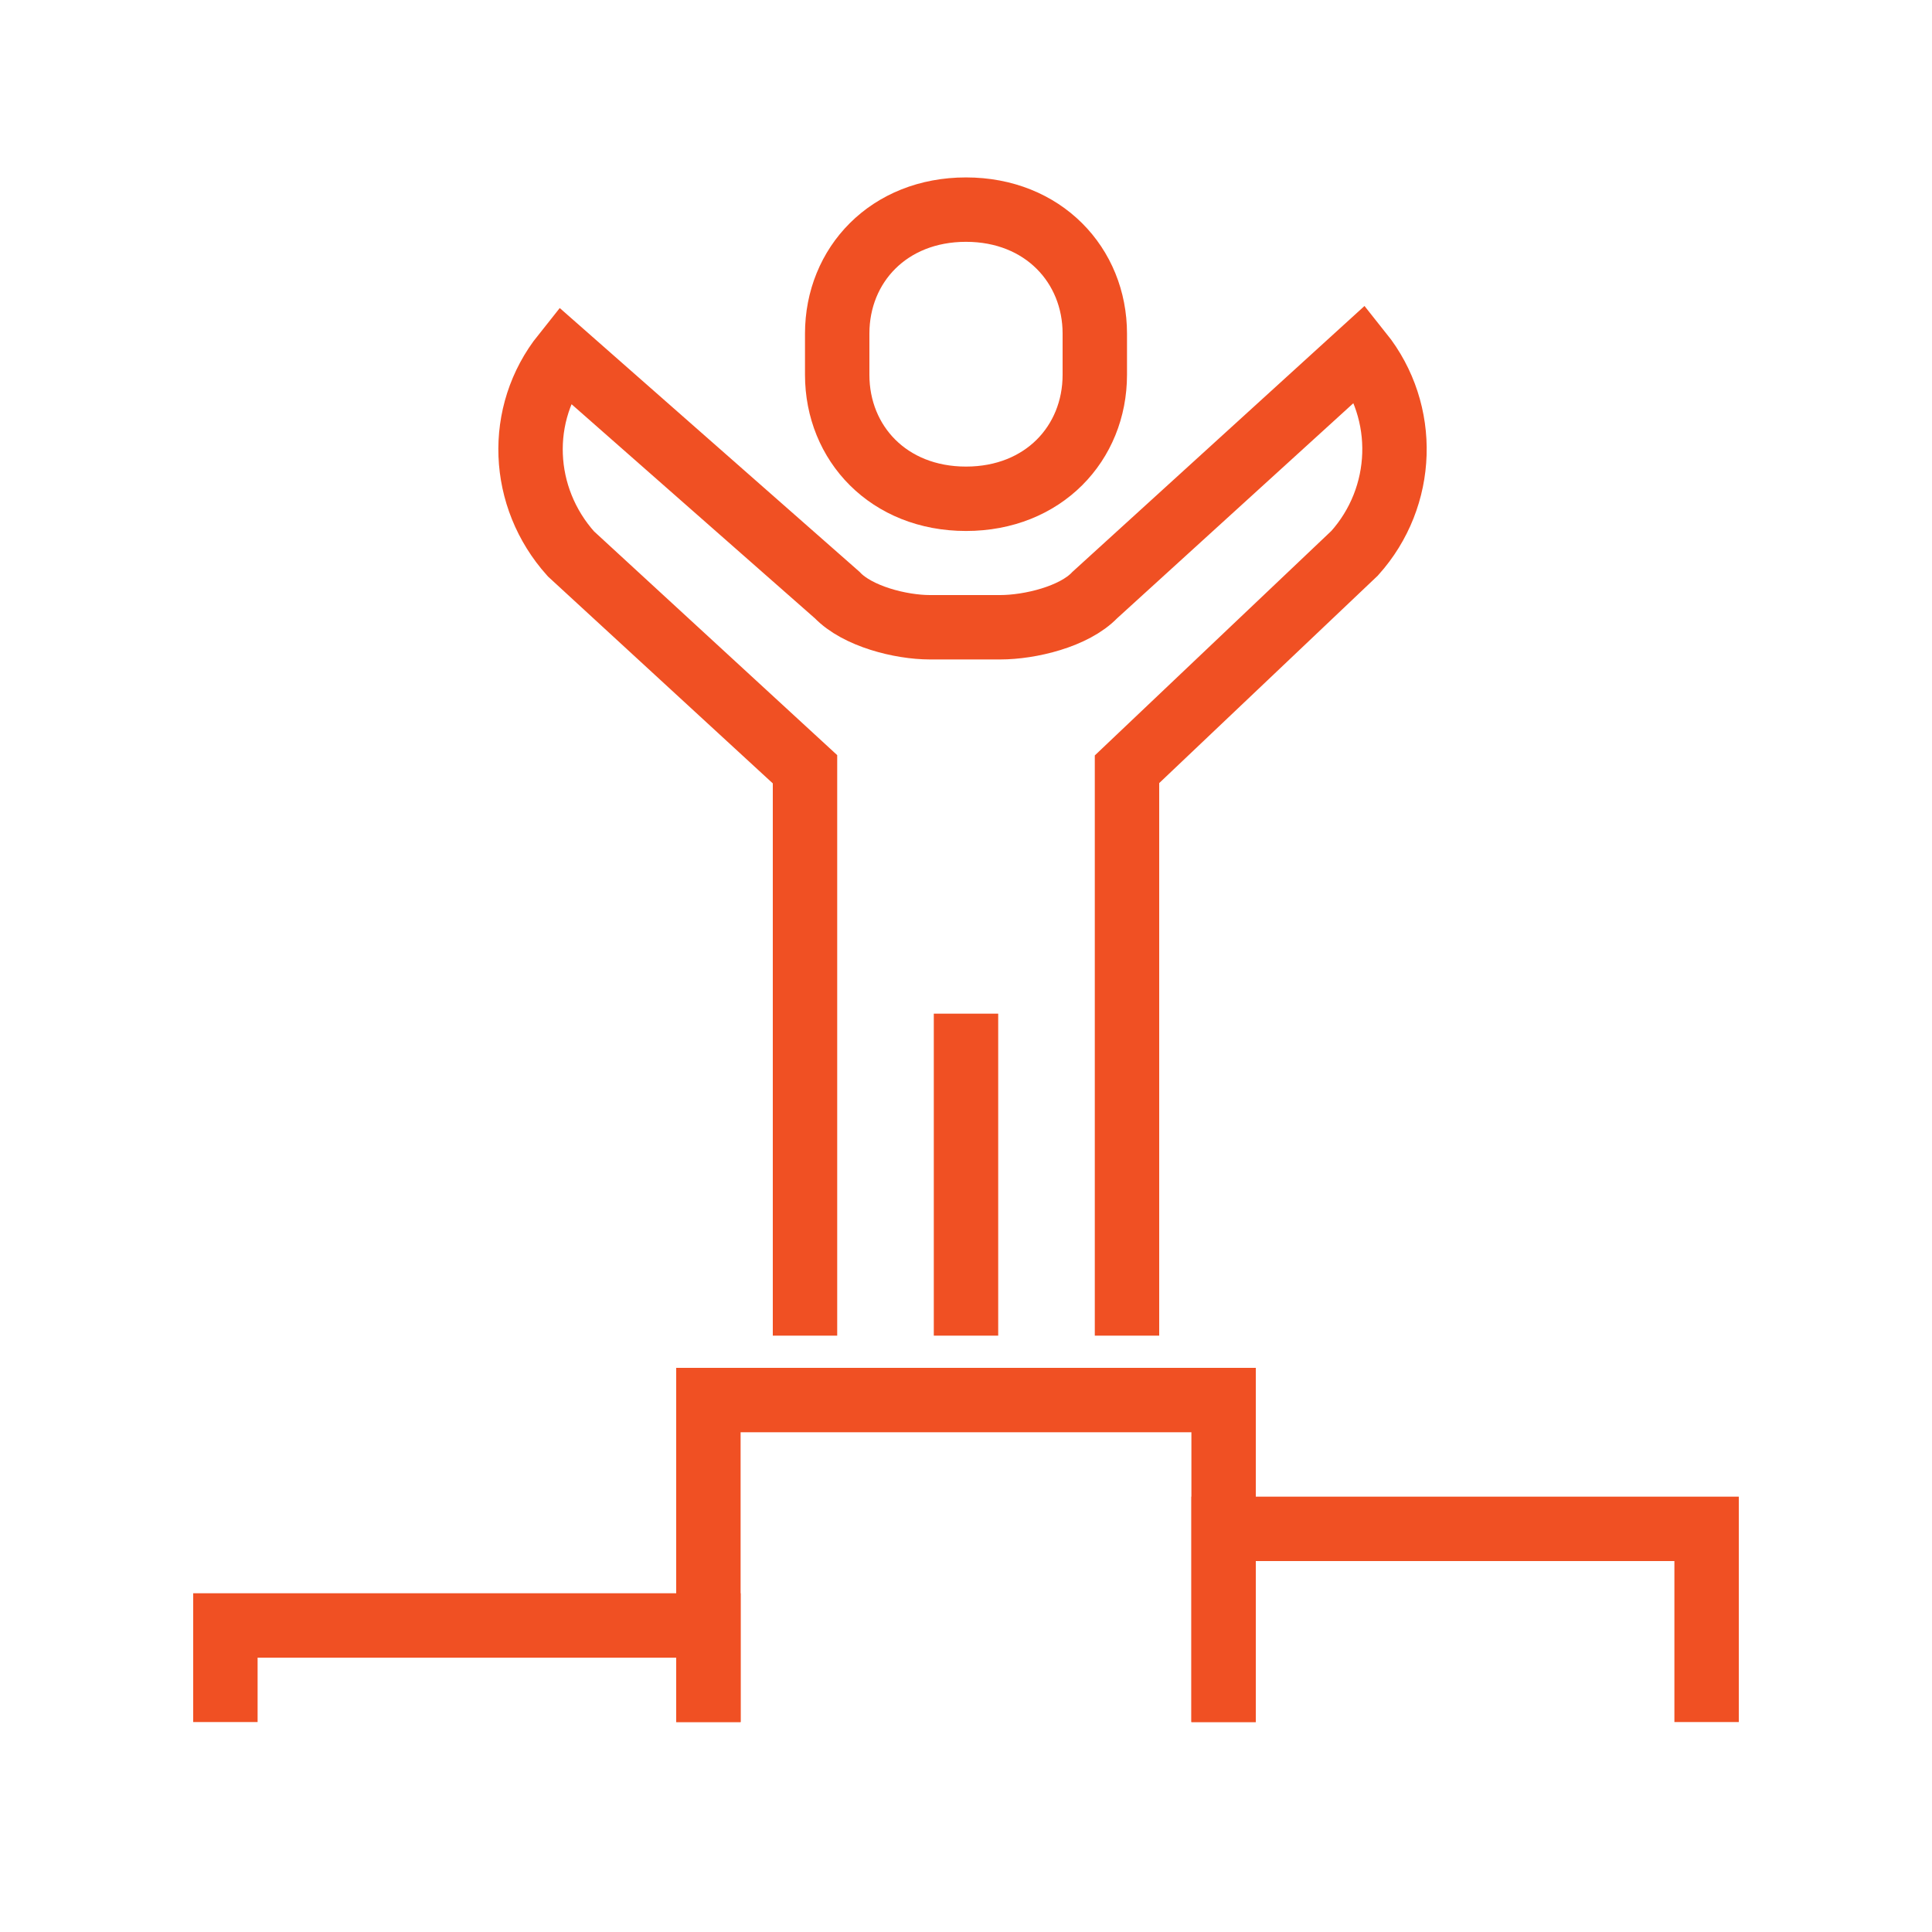 <svg xmlns="http://www.w3.org/2000/svg" xmlns:xlink="http://www.w3.org/1999/xlink" id="icons" x="0px" y="0px" viewBox="0 0 60 60" style="enable-background:new 0 0 60 60;" xml:space="preserve">
<style type="text/css">
	.st0{fill:none;stroke:#505050;stroke-width:2;stroke-linejoin:round;stroke-miterlimit:10;}
	.st1{fill:none;stroke:#212F64;stroke-width:2;stroke-linejoin:round;stroke-miterlimit:10;}
	.st2{fill:none;stroke:#505050;stroke-width:2;stroke-miterlimit:10;}
	.st3{fill:none;stroke:#F05023;stroke-width:2;stroke-miterlimit:10;}
	.st4{fill:none;stroke:#212F64;stroke-width:2;stroke-miterlimit:10;}
	.st5{fill:none;stroke:#F05023;stroke-width:2;stroke-linejoin:round;stroke-miterlimit:10;}
	.st6{clip-path:url(#SVGID_00000009555821406960122680000005338413726602072496_);}
	.st7{clip-path:url(#SVGID_00000114780413817262616750000015327105346203965837_);fill:#FFFFFF;}
	.st8{clip-path:url(#SVGID_00000114780413817262616750000015327105346203965837_);fill:#F7941D;}
	.st9{clip-path:url(#SVGID_00000114780413817262616750000015327105346203965837_);fill:#00A651;}
	.st10{clip-path:url(#SVGID_00000114780413817262616750000015327105346203965837_);fill:#AA5E51;}
	.st11{clip-path:url(#SVGID_00000114780413817262616750000015327105346203965837_);fill:#00A1E4;}
	.st12{clip-path:url(#SVGID_00000114780413817262616750000015327105346203965837_);fill:#FFE0BF;}
	.st13{clip-path:url(#SVGID_00000114780413817262616750000015327105346203965837_);fill:#00ABE6;}
	.st14{clip-path:url(#SVGID_00000114780413817262616750000015327105346203965837_);fill:#0072BC;}
	.st15{clip-path:url(#SVGID_00000114780413817262616750000015327105346203965837_);fill:#FBB040;}
	.st16{clip-path:url(#SVGID_00000114780413817262616750000015327105346203965837_);fill:#F15A29;}
	.st17{clip-path:url(#SVGID_00000114780413817262616750000015327105346203965837_);fill:#FFDE17;}
	.st18{clip-path:url(#SVGID_00000114780413817262616750000015327105346203965837_);fill:#FFF200;}
	.st19{clip-path:url(#SVGID_00000114780413817262616750000015327105346203965837_);fill:#ED1C24;}
	.st20{clip-path:url(#SVGID_00000114780413817262616750000015327105346203965837_);fill:#231F20;}
	.st21{clip-path:url(#SVGID_00000114780413817262616750000015327105346203965837_);fill:#00B9F2;}
	.st22{clip-path:url(#SVGID_00000114780413817262616750000015327105346203965837_);fill:#232F64;}
	.st23{clip-path:url(#SVGID_00000114780413817262616750000015327105346203965837_);fill:#F05123;}
	.st24{clip-path:url(#SVGID_00000114780413817262616750000015327105346203965837_);fill:#153257;}
	.st25{fill:#212F64;}
</style>
<g>
	<path class="st3" d="M35,41.48V23.89l7.07-6.71c1.57-1.75,1.66-4.38,0.19-6.22L34,18.48c-0.64,0.67-2.01,1-2.94,1h-2.18   c-0.91,0-2.25-0.34-2.88-1l-8.49-7.47c-1.47,1.84-1.35,4.44,0.22,6.19L25,23.89v17.59"></path>
	<line class="st3" x1="30" y1="31.48" x2="30" y2="41.48"></line>
	<polyline class="st3" points="22,53.48 22,43.48 38,43.48 38,53.48  "></polyline>
	<polyline class="st3" points="38,53.48 38,47.48 53,47.48 53,53.48  "></polyline>
	<polyline class="st3" points="7,53.48 7,50.48 22,50.48 22,53.48  "></polyline>
	<path class="st3" d="M30,15.49c2.4,0,4-1.72,4-3.85v-1.28c0-2.12-1.6-3.85-4-3.85c-2.4,0-4,1.72-4,3.85v1.28   C26,13.77,27.6,15.49,30,15.49z"></path>
</g>
</svg>